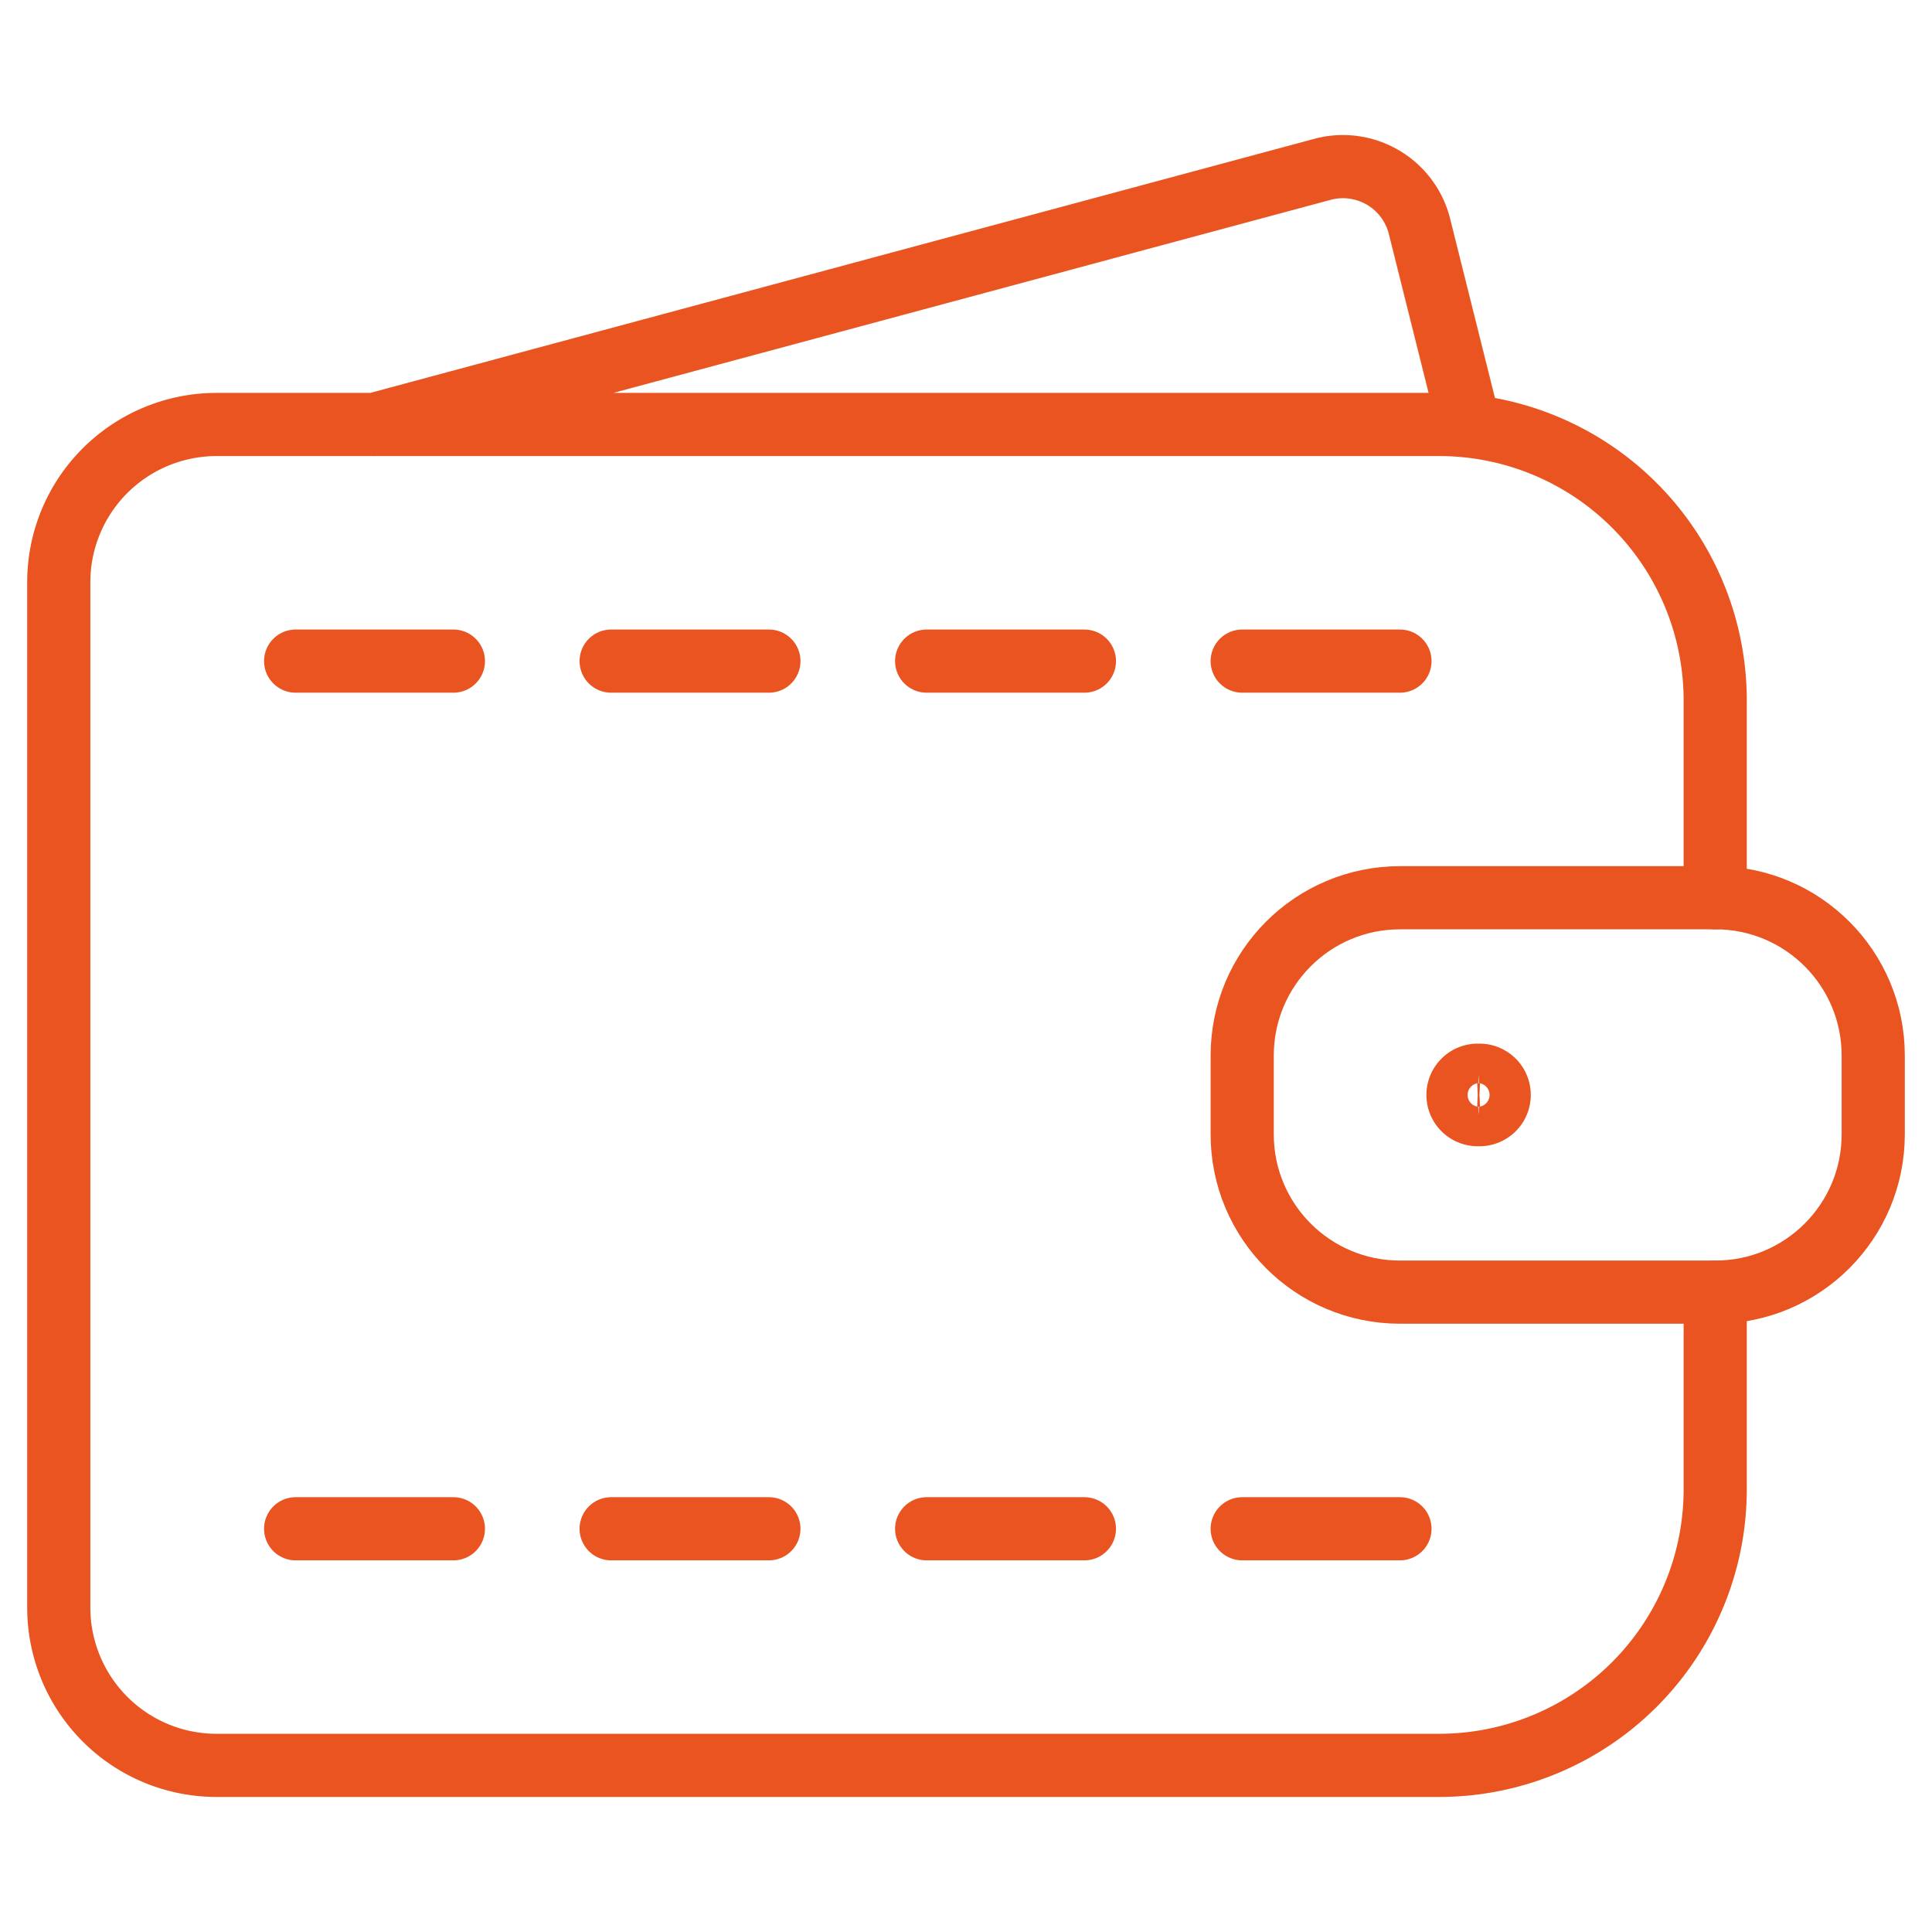 <svg xmlns="http://www.w3.org/2000/svg" width="52" height="52" fill="none" stroke="#e95420" stroke-width="1.7" xmlns:v="https://vecta.io/nano"><g stroke-linecap="round" stroke-linejoin="round"><path d="M46.165 34.778v5.307a7.43 7.43 0 0 1-7.431 7.43H5.828a4.24 4.24 0 0 1-3.002-1.244 4.25 4.25 0 0 1-1.244-3.002V15.671a4.24 4.24 0 0 1 1.244-3.002 4.25 4.25 0 0 1 3.002-1.244h32.906a7.43 7.43 0 0 1 7.431 7.431v5.307M39.55 11.468l-1.344-5.375a2.12 2.12 0 0 0-.984-1.315c-.243-.143-.512-.236-.792-.274s-.564-.02-.836.054l-25.52 6.868"/><path d="M7.957 17.794h4.246m4.246 0h4.246m4.246 0h4.246m4.247 0h4.246M7.957 41.147h4.246m4.246 0h4.246m4.246 0h4.246m4.247 0h4.246"/></g><path d="M46.171 24.163H37.68c-2.345 0-4.246 1.901-4.246 4.246v2.123c0 2.345 1.901 4.246 4.246 4.246h8.492c2.345 0 4.246-1.901 4.246-4.246v-2.123c0-2.345-1.901-4.246-4.246-4.246z" stroke-linejoin="round"/><path d="M39.796 30.001a.531.531 0 1 1 0-1.061m.001 1.061a.531.531 0 1 0 0-1.061"/></svg>